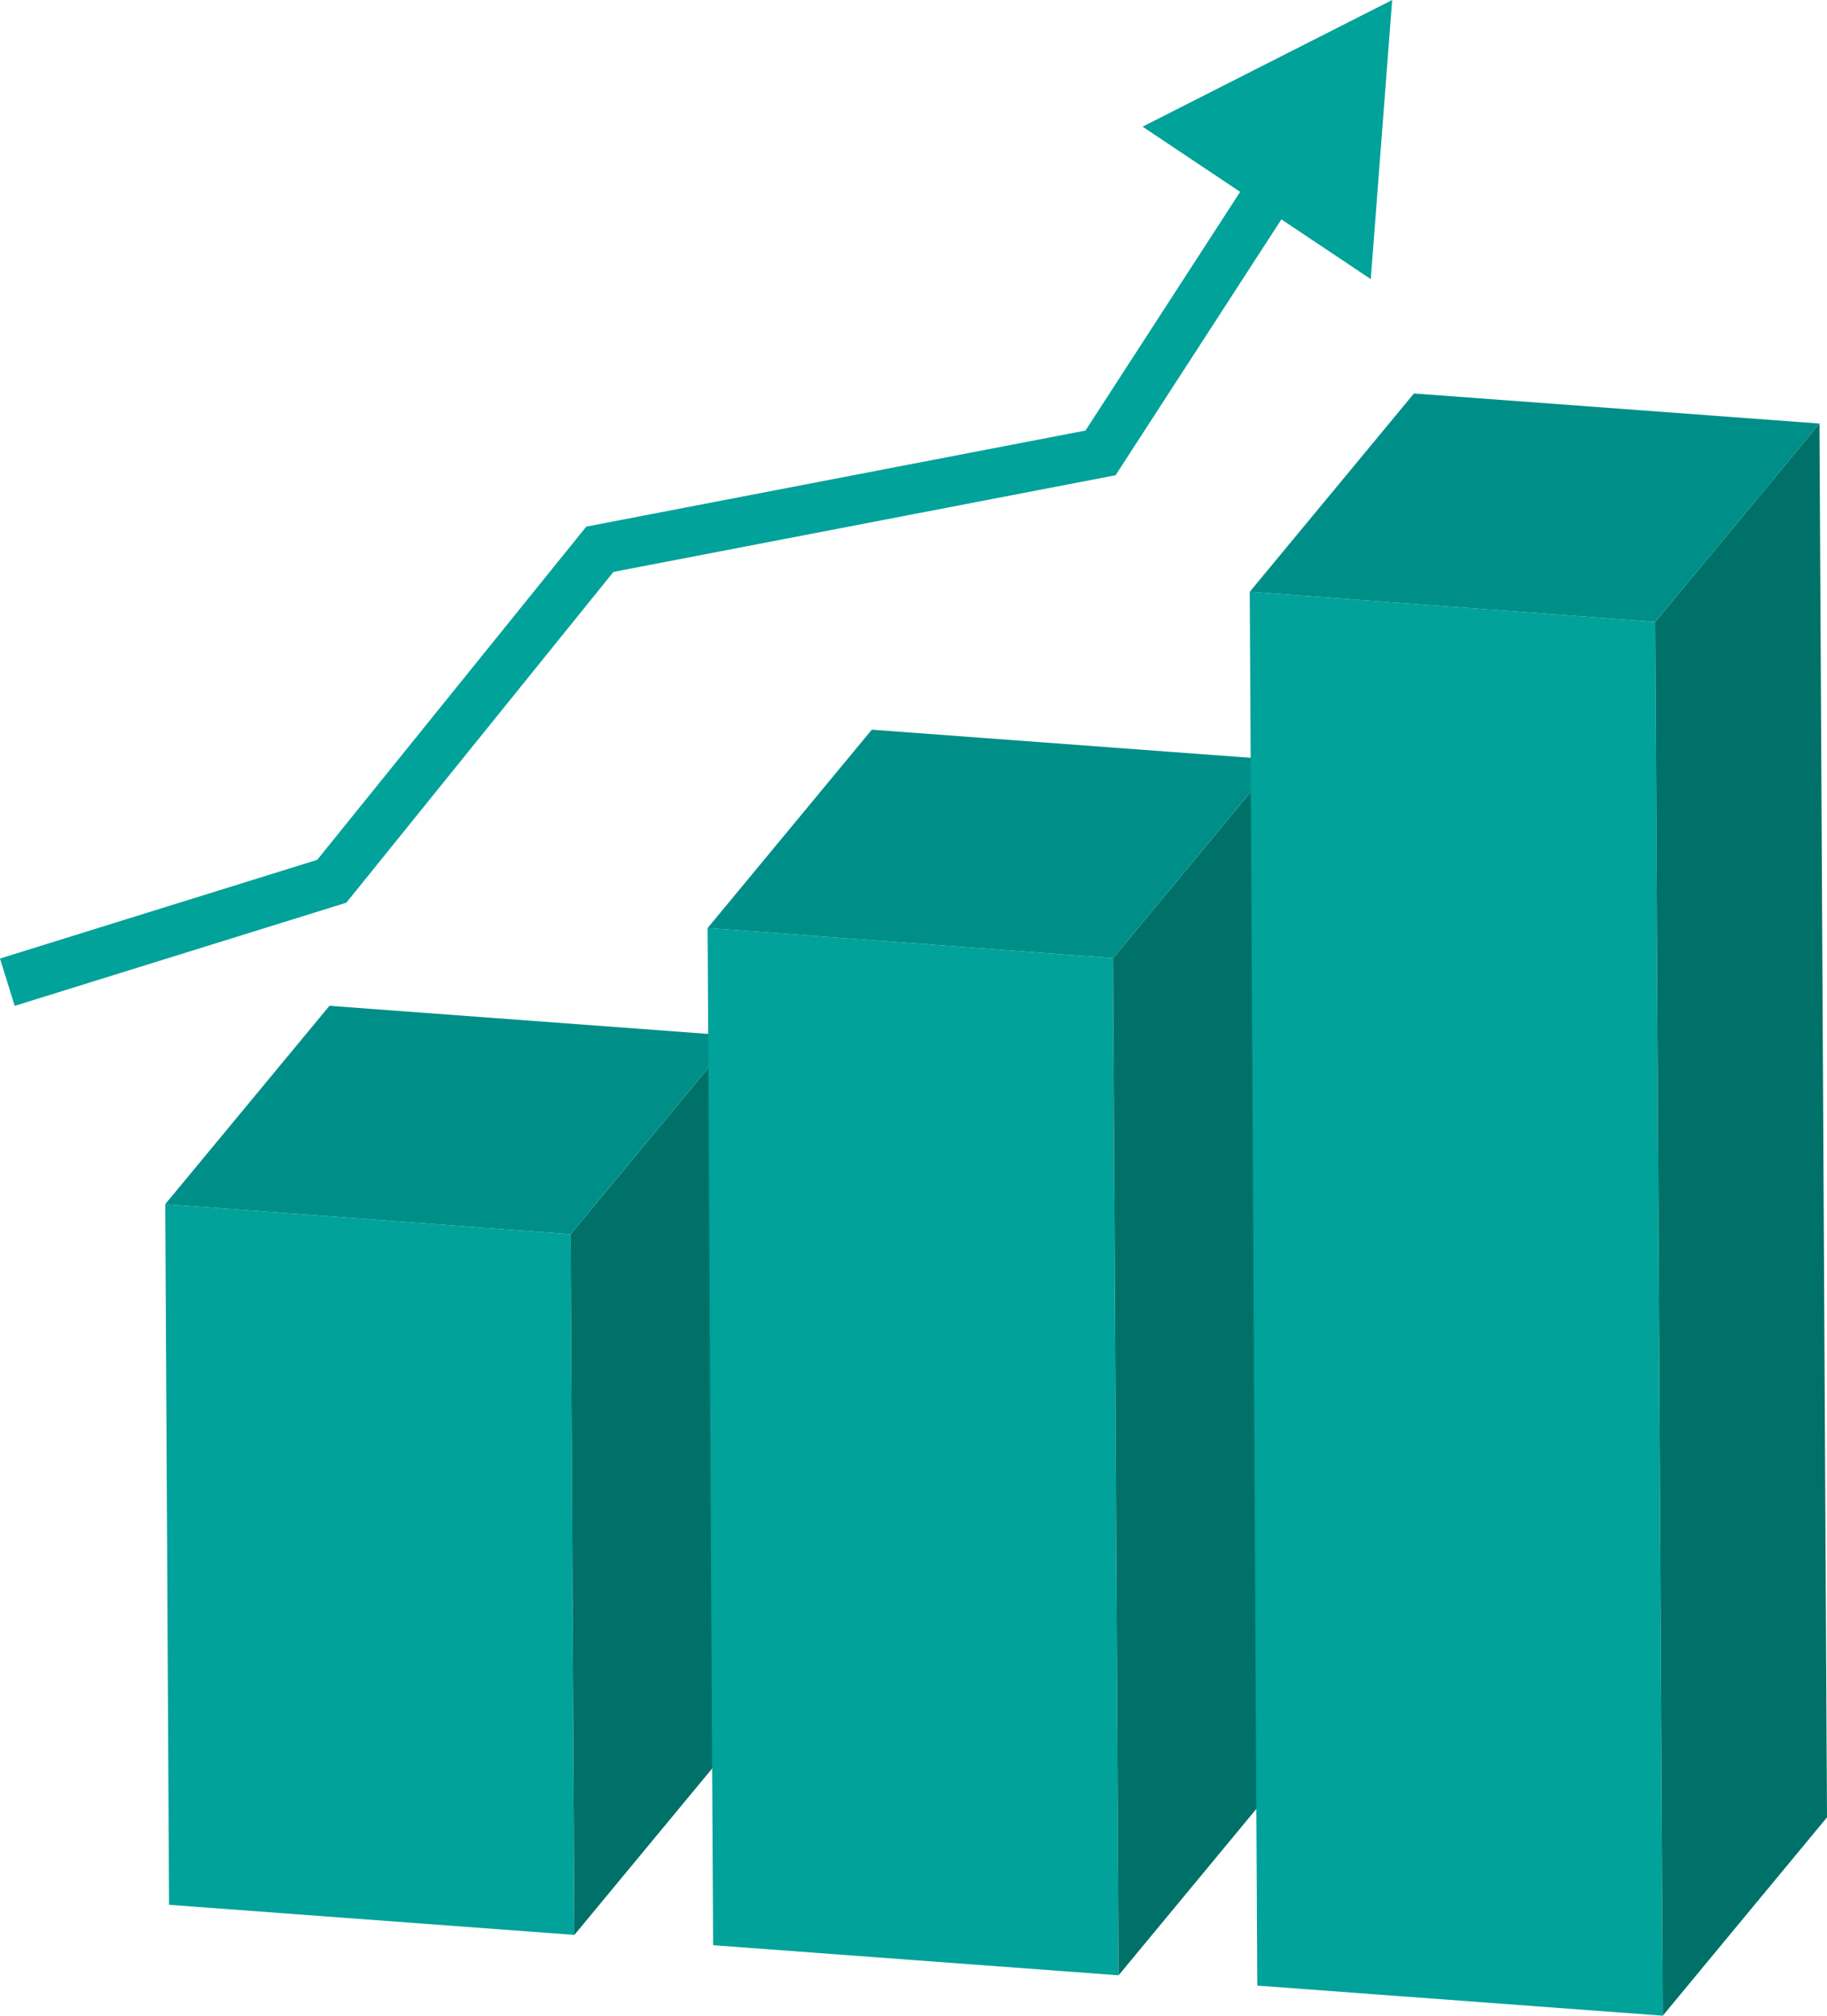 <?xml version="1.0" encoding="utf-8"?>
<!-- Generator: Adobe Illustrator 16.0.0, SVG Export Plug-In . SVG Version: 6.00 Build 0)  -->
<!DOCTYPE svg PUBLIC "-//W3C//DTD SVG 1.1//EN" "http://www.w3.org/Graphics/SVG/1.1/DTD/svg11.dtd">
<svg version="1.1" id="レイヤー_1" xmlns="http://www.w3.org/2000/svg" xmlns:xlink="http://www.w3.org/1999/xlink" x="0px"
	 y="0px" width="117.238px" height="129.317px" viewBox="0 0 117.238 129.317" enable-background="new 0 0 117.238 129.317"
	 xml:space="preserve">
<g>
	<g>
		<g enable-background="new    ">
			<g>
				<polygon fill="#00A29A" points="36.615,79.185 36.859,124.134 10.848,122.203 10.604,77.253 				"/>
			</g>
			<g>
				<polygon fill="#007169" points="36.615,79.185 47.152,66.458 47.396,111.408 36.859,124.134 				"/>
			</g>
			<g>
				<polygon fill="#008F88" points="10.604,77.253 21.141,64.528 47.152,66.458 36.615,79.185 				"/>
			</g>
		</g>
		<g enable-background="new    ">
			<g>
				<polygon fill="#00A29A" points="71.427,61.47 71.78,126.726 45.76,124.795 45.407,59.539 				"/>
			</g>
			<g>
				<polygon fill="#007169" points="71.427,61.47 81.964,48.745 82.317,114 71.78,126.726 				"/>
			</g>
			<g>
				<polygon fill="#008F88" points="45.407,59.539 55.943,46.813 81.964,48.745 71.427,61.47 				"/>
			</g>
		</g>
		<g enable-background="new    ">
			<g>
				<polygon fill="#00A29A" points="106.217,39.899 106.701,129.317 80.681,127.387 80.196,37.968 				"/>
			</g>
			<g>
				<polygon fill="#007169" points="106.217,39.899 116.754,27.173 117.238,116.592 106.701,129.317 				"/>
			</g>
			<g>
				<polygon fill="#008F88" points="80.196,37.968 90.733,25.243 116.754,27.173 106.217,39.899 				"/>
			</g>
		</g>
	</g>
	<g>
		<polygon fill="#00A29A" points="0.944,64.531 0,61.494 20.356,55.163 37.621,33.786 69.655,27.622 83.308,6.556 85.978,8.285 
			71.587,30.489 39.364,36.691 22.224,57.913 		"/>
		<g>
			<path fill="#00A29A" d="M89.335,0l-1.373,17.907L73.318,8.126L89.335,0z"/>
		</g>
	</g>
</g>
</svg>
